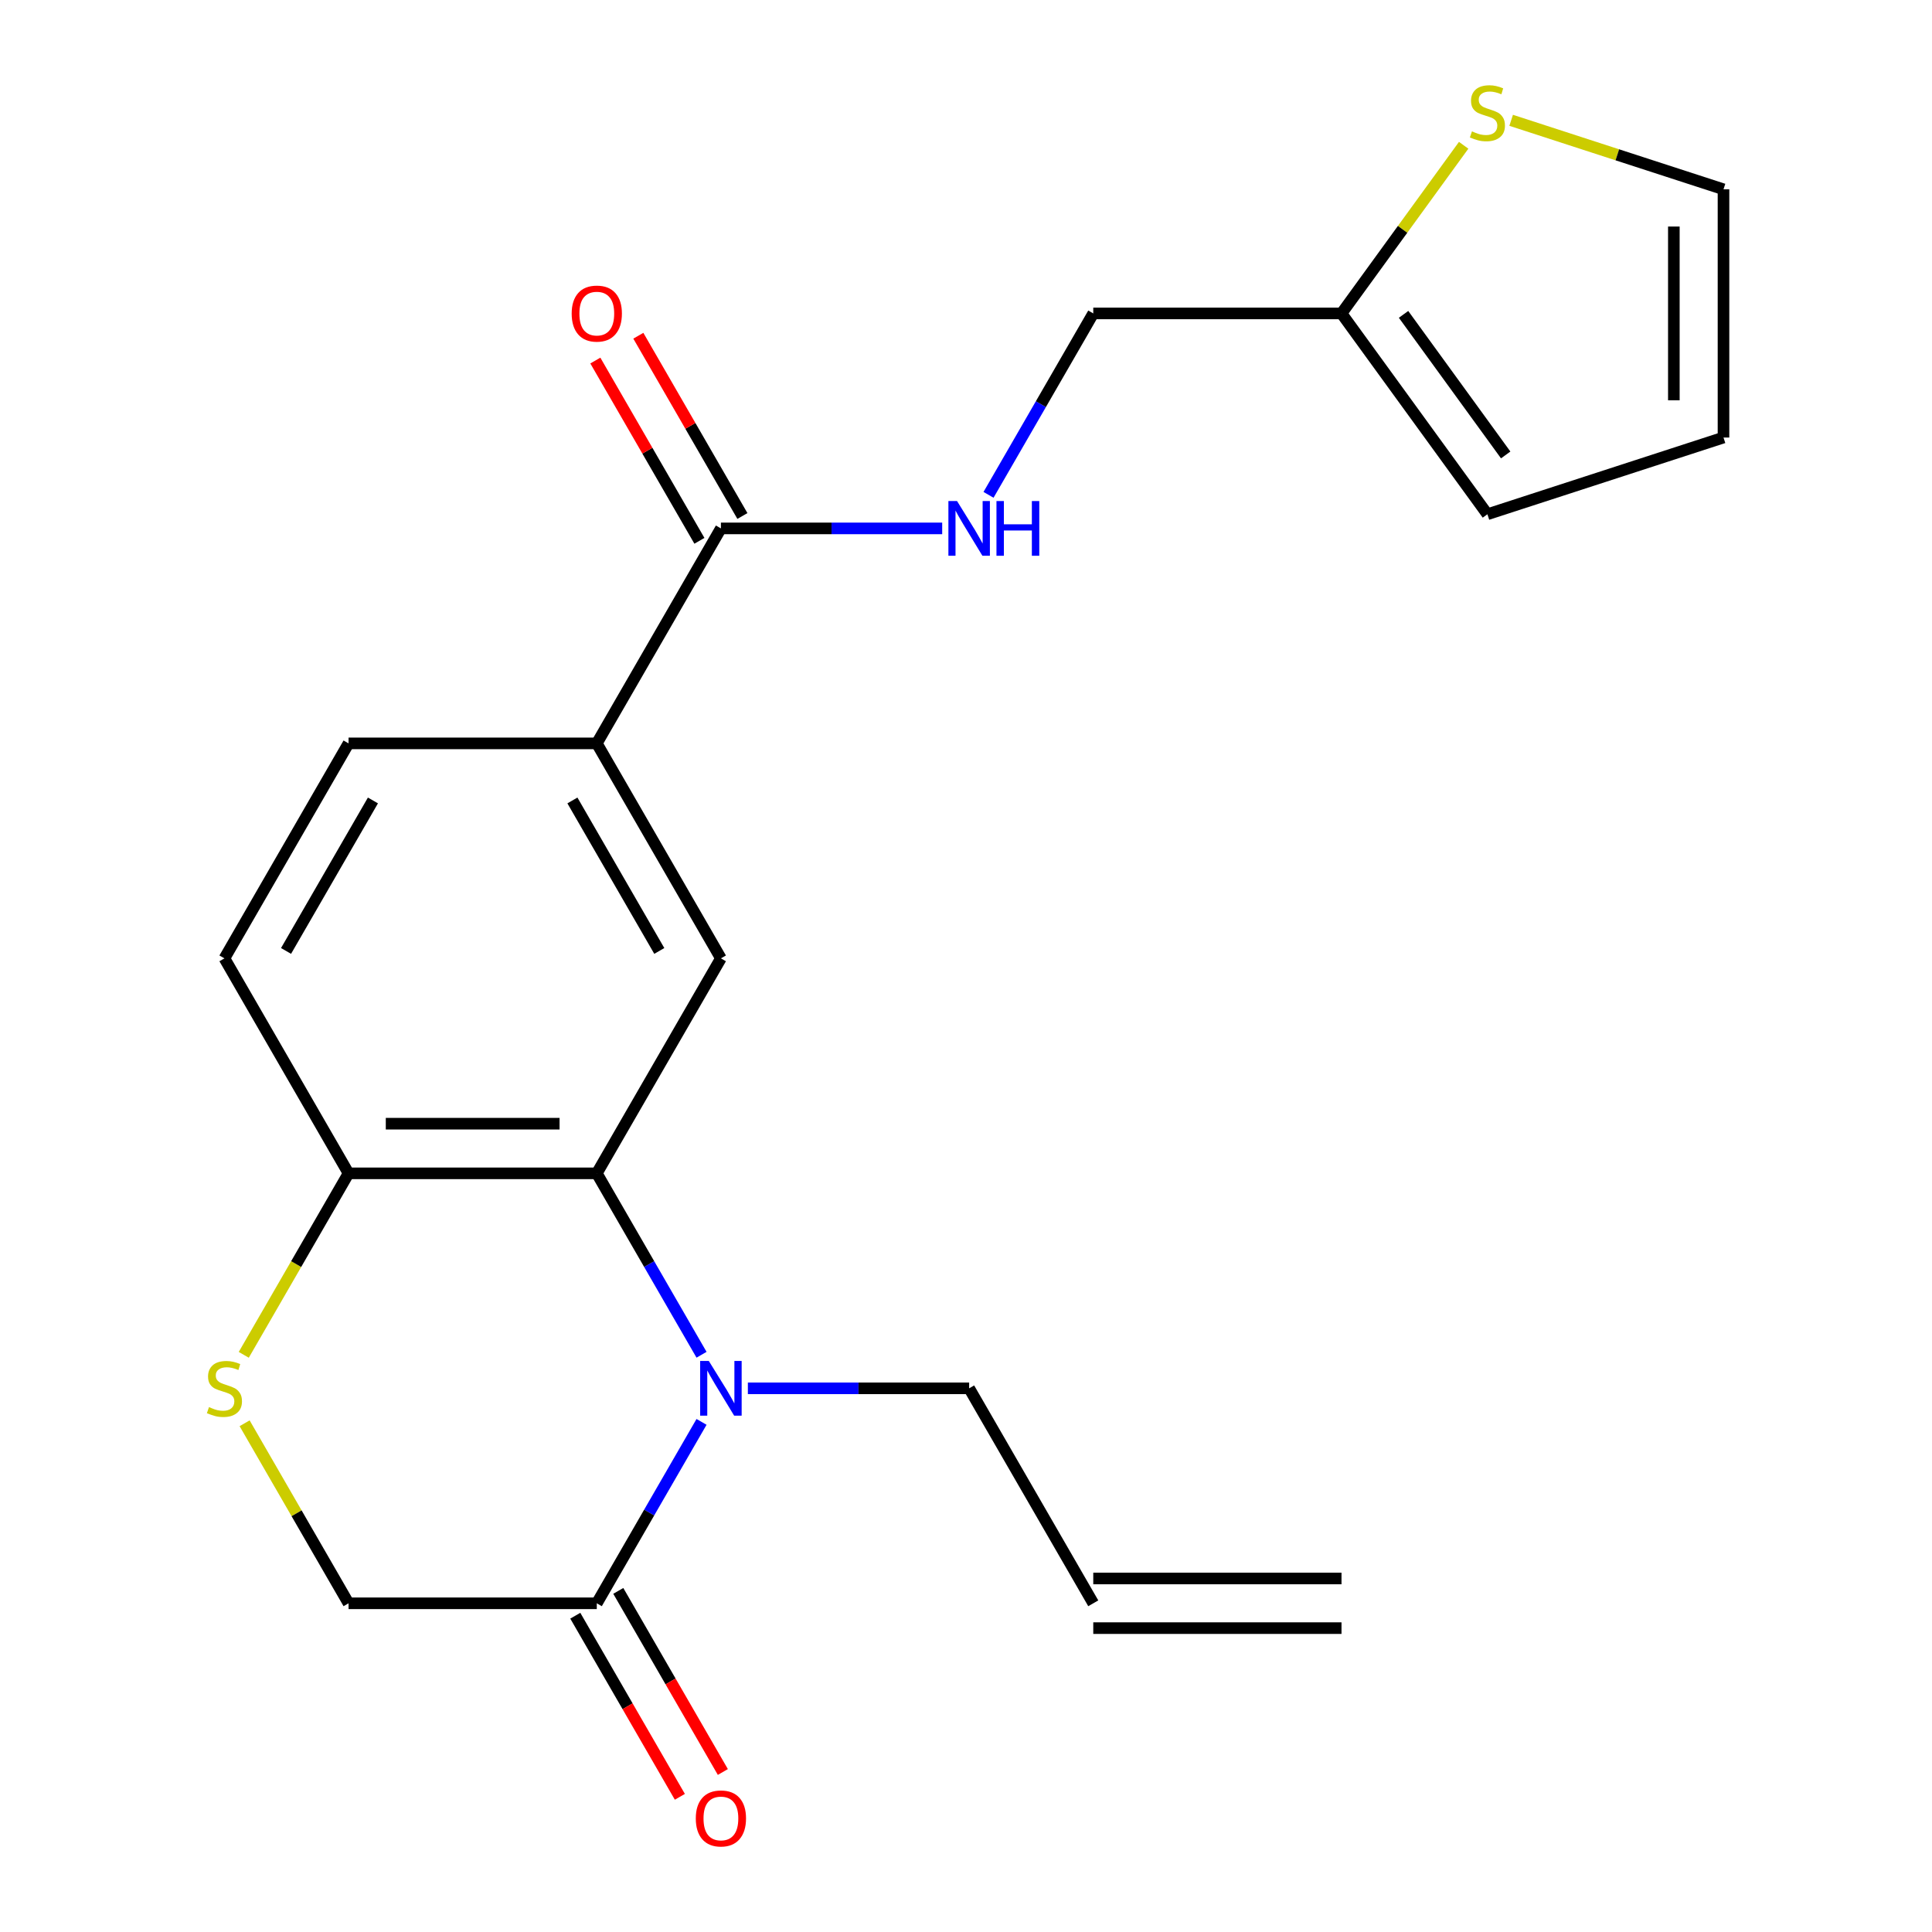 <?xml version='1.0' encoding='iso-8859-1'?>
<svg version='1.1' baseProfile='full'
              xmlns='http://www.w3.org/2000/svg'
                      xmlns:rdkit='http://www.rdkit.org/xml'
                      xmlns:xlink='http://www.w3.org/1999/xlink'
                  xml:space='preserve'
width='1000px' height='1000px' viewBox='0 0 1000 1000'>
<!-- END OF HEADER -->
<rect style='opacity:1.0;fill:#FFFFFF;stroke:none' width='1000' height='1000' x='0' y='0'> </rect>
<path class='bond-0' d='M 363.112,701.22 L 336.005,654.27' style='fill:none;fill-rule:evenodd;stroke:#0000FF;stroke-width:6px;stroke-linecap:butt;stroke-linejoin:miter;stroke-opacity:1' />
<path class='bond-0' d='M 336.005,654.27 L 308.898,607.32' style='fill:none;fill-rule:evenodd;stroke:#000000;stroke-width:6px;stroke-linecap:butt;stroke-linejoin:miter;stroke-opacity:1' />
<path class='bond-1' d='M 363.112,735.965 L 336.005,782.915' style='fill:none;fill-rule:evenodd;stroke:#0000FF;stroke-width:6px;stroke-linecap:butt;stroke-linejoin:miter;stroke-opacity:1' />
<path class='bond-1' d='M 336.005,782.915 L 308.898,829.865' style='fill:none;fill-rule:evenodd;stroke:#000000;stroke-width:6px;stroke-linecap:butt;stroke-linejoin:miter;stroke-opacity:1' />
<path class='bond-20' d='M 387.094,718.593 L 444.361,718.593' style='fill:none;fill-rule:evenodd;stroke:#0000FF;stroke-width:6px;stroke-linecap:butt;stroke-linejoin:miter;stroke-opacity:1' />
<path class='bond-20' d='M 444.361,718.593 L 501.629,718.593' style='fill:none;fill-rule:evenodd;stroke:#000000;stroke-width:6px;stroke-linecap:butt;stroke-linejoin:miter;stroke-opacity:1' />
<path class='bond-2' d='M 308.898,607.32 L 373.142,496.047' style='fill:none;fill-rule:evenodd;stroke:#000000;stroke-width:6px;stroke-linecap:butt;stroke-linejoin:miter;stroke-opacity:1' />
<path class='bond-6' d='M 308.898,607.32 L 180.412,607.32' style='fill:none;fill-rule:evenodd;stroke:#000000;stroke-width:6px;stroke-linecap:butt;stroke-linejoin:miter;stroke-opacity:1' />
<path class='bond-6' d='M 289.625,581.622 L 199.685,581.622' style='fill:none;fill-rule:evenodd;stroke:#000000;stroke-width:6px;stroke-linecap:butt;stroke-linejoin:miter;stroke-opacity:1' />
<path class='bond-10' d='M 308.898,829.865 L 180.412,829.865' style='fill:none;fill-rule:evenodd;stroke:#000000;stroke-width:6px;stroke-linecap:butt;stroke-linejoin:miter;stroke-opacity:1' />
<path class='bond-11' d='M 297.771,836.29 L 324.832,883.16' style='fill:none;fill-rule:evenodd;stroke:#000000;stroke-width:6px;stroke-linecap:butt;stroke-linejoin:miter;stroke-opacity:1' />
<path class='bond-11' d='M 324.832,883.16 L 351.892,930.03' style='fill:none;fill-rule:evenodd;stroke:#FF0000;stroke-width:6px;stroke-linecap:butt;stroke-linejoin:miter;stroke-opacity:1' />
<path class='bond-11' d='M 320.026,823.441 L 347.086,870.311' style='fill:none;fill-rule:evenodd;stroke:#000000;stroke-width:6px;stroke-linecap:butt;stroke-linejoin:miter;stroke-opacity:1' />
<path class='bond-11' d='M 347.086,870.311 L 374.147,917.182' style='fill:none;fill-rule:evenodd;stroke:#FF0000;stroke-width:6px;stroke-linecap:butt;stroke-linejoin:miter;stroke-opacity:1' />
<path class='bond-5' d='M 373.142,496.047 L 308.898,384.774' style='fill:none;fill-rule:evenodd;stroke:#000000;stroke-width:6px;stroke-linecap:butt;stroke-linejoin:miter;stroke-opacity:1' />
<path class='bond-5' d='M 341.251,492.205 L 296.28,414.314' style='fill:none;fill-rule:evenodd;stroke:#000000;stroke-width:6px;stroke-linecap:butt;stroke-linejoin:miter;stroke-opacity:1' />
<path class='bond-3' d='M 126.614,736.685 L 153.513,783.275' style='fill:none;fill-rule:evenodd;stroke:#CCCC00;stroke-width:6px;stroke-linecap:butt;stroke-linejoin:miter;stroke-opacity:1' />
<path class='bond-3' d='M 153.513,783.275 L 180.412,829.865' style='fill:none;fill-rule:evenodd;stroke:#000000;stroke-width:6px;stroke-linecap:butt;stroke-linejoin:miter;stroke-opacity:1' />
<path class='bond-22' d='M 126.175,701.26 L 153.293,654.29' style='fill:none;fill-rule:evenodd;stroke:#CCCC00;stroke-width:6px;stroke-linecap:butt;stroke-linejoin:miter;stroke-opacity:1' />
<path class='bond-22' d='M 153.293,654.29 L 180.412,607.32' style='fill:none;fill-rule:evenodd;stroke:#000000;stroke-width:6px;stroke-linecap:butt;stroke-linejoin:miter;stroke-opacity:1' />
<path class='bond-4' d='M 373.142,273.501 L 308.898,384.774' style='fill:none;fill-rule:evenodd;stroke:#000000;stroke-width:6px;stroke-linecap:butt;stroke-linejoin:miter;stroke-opacity:1' />
<path class='bond-7' d='M 373.142,273.501 L 430.409,273.501' style='fill:none;fill-rule:evenodd;stroke:#000000;stroke-width:6px;stroke-linecap:butt;stroke-linejoin:miter;stroke-opacity:1' />
<path class='bond-7' d='M 430.409,273.501 L 487.676,273.501' style='fill:none;fill-rule:evenodd;stroke:#0000FF;stroke-width:6px;stroke-linecap:butt;stroke-linejoin:miter;stroke-opacity:1' />
<path class='bond-13' d='M 384.269,267.077 L 357.336,220.427' style='fill:none;fill-rule:evenodd;stroke:#000000;stroke-width:6px;stroke-linecap:butt;stroke-linejoin:miter;stroke-opacity:1' />
<path class='bond-13' d='M 357.336,220.427 L 330.402,173.776' style='fill:none;fill-rule:evenodd;stroke:#FF0000;stroke-width:6px;stroke-linecap:butt;stroke-linejoin:miter;stroke-opacity:1' />
<path class='bond-13' d='M 362.015,279.926 L 335.081,233.275' style='fill:none;fill-rule:evenodd;stroke:#000000;stroke-width:6px;stroke-linecap:butt;stroke-linejoin:miter;stroke-opacity:1' />
<path class='bond-13' d='M 335.081,233.275 L 308.147,186.625' style='fill:none;fill-rule:evenodd;stroke:#FF0000;stroke-width:6px;stroke-linecap:butt;stroke-linejoin:miter;stroke-opacity:1' />
<path class='bond-23' d='M 308.898,384.774 L 180.412,384.774' style='fill:none;fill-rule:evenodd;stroke:#000000;stroke-width:6px;stroke-linecap:butt;stroke-linejoin:miter;stroke-opacity:1' />
<path class='bond-17' d='M 180.412,607.32 L 116.168,496.047' style='fill:none;fill-rule:evenodd;stroke:#000000;stroke-width:6px;stroke-linecap:butt;stroke-linejoin:miter;stroke-opacity:1' />
<path class='bond-18' d='M 511.658,256.129 L 538.765,209.179' style='fill:none;fill-rule:evenodd;stroke:#0000FF;stroke-width:6px;stroke-linecap:butt;stroke-linejoin:miter;stroke-opacity:1' />
<path class='bond-18' d='M 538.765,209.179 L 565.872,162.228' style='fill:none;fill-rule:evenodd;stroke:#000000;stroke-width:6px;stroke-linecap:butt;stroke-linejoin:miter;stroke-opacity:1' />
<path class='bond-8' d='M 757.589,75.199 L 725.974,118.714' style='fill:none;fill-rule:evenodd;stroke:#CCCC00;stroke-width:6px;stroke-linecap:butt;stroke-linejoin:miter;stroke-opacity:1' />
<path class='bond-8' d='M 725.974,118.714 L 694.359,162.228' style='fill:none;fill-rule:evenodd;stroke:#000000;stroke-width:6px;stroke-linecap:butt;stroke-linejoin:miter;stroke-opacity:1' />
<path class='bond-12' d='M 782.174,62.275 L 837.127,80.13' style='fill:none;fill-rule:evenodd;stroke:#CCCC00;stroke-width:6px;stroke-linecap:butt;stroke-linejoin:miter;stroke-opacity:1' />
<path class='bond-12' d='M 837.127,80.13 L 892.08,97.985' style='fill:none;fill-rule:evenodd;stroke:#000000;stroke-width:6px;stroke-linecap:butt;stroke-linejoin:miter;stroke-opacity:1' />
<path class='bond-9' d='M 694.359,162.228 L 565.872,162.228' style='fill:none;fill-rule:evenodd;stroke:#000000;stroke-width:6px;stroke-linecap:butt;stroke-linejoin:miter;stroke-opacity:1' />
<path class='bond-14' d='M 694.359,162.228 L 769.881,266.176' style='fill:none;fill-rule:evenodd;stroke:#000000;stroke-width:6px;stroke-linecap:butt;stroke-linejoin:miter;stroke-opacity:1' />
<path class='bond-14' d='M 726.477,162.716 L 779.343,235.48' style='fill:none;fill-rule:evenodd;stroke:#000000;stroke-width:6px;stroke-linecap:butt;stroke-linejoin:miter;stroke-opacity:1' />
<path class='bond-24' d='M 892.08,97.985 L 892.08,226.472' style='fill:none;fill-rule:evenodd;stroke:#000000;stroke-width:6px;stroke-linecap:butt;stroke-linejoin:miter;stroke-opacity:1' />
<path class='bond-24' d='M 866.382,117.258 L 866.382,207.199' style='fill:none;fill-rule:evenodd;stroke:#000000;stroke-width:6px;stroke-linecap:butt;stroke-linejoin:miter;stroke-opacity:1' />
<path class='bond-16' d='M 769.881,266.176 L 892.08,226.472' style='fill:none;fill-rule:evenodd;stroke:#000000;stroke-width:6px;stroke-linecap:butt;stroke-linejoin:miter;stroke-opacity:1' />
<path class='bond-15' d='M 180.412,384.774 L 116.168,496.047' style='fill:none;fill-rule:evenodd;stroke:#000000;stroke-width:6px;stroke-linecap:butt;stroke-linejoin:miter;stroke-opacity:1' />
<path class='bond-15' d='M 193.03,414.314 L 148.059,492.205' style='fill:none;fill-rule:evenodd;stroke:#000000;stroke-width:6px;stroke-linecap:butt;stroke-linejoin:miter;stroke-opacity:1' />
<path class='bond-19' d='M 565.872,829.865 L 501.629,718.593' style='fill:none;fill-rule:evenodd;stroke:#000000;stroke-width:6px;stroke-linecap:butt;stroke-linejoin:miter;stroke-opacity:1' />
<path class='bond-21' d='M 565.872,842.714 L 694.359,842.714' style='fill:none;fill-rule:evenodd;stroke:#000000;stroke-width:6px;stroke-linecap:butt;stroke-linejoin:miter;stroke-opacity:1' />
<path class='bond-21' d='M 565.872,817.017 L 694.359,817.017' style='fill:none;fill-rule:evenodd;stroke:#000000;stroke-width:6px;stroke-linecap:butt;stroke-linejoin:miter;stroke-opacity:1' />
<path  class='atom-0' d='M 366.882 704.433
L 376.162 719.433
Q 377.082 720.913, 378.562 723.593
Q 380.042 726.273, 380.122 726.433
L 380.122 704.433
L 383.882 704.433
L 383.882 732.753
L 380.002 732.753
L 370.042 716.353
Q 368.882 714.433, 367.642 712.233
Q 366.442 710.033, 366.082 709.353
L 366.082 732.753
L 362.402 732.753
L 362.402 704.433
L 366.882 704.433
' fill='#0000FF'/>
<path  class='atom-4' d='M 108.168 728.313
Q 108.488 728.433, 109.808 728.993
Q 111.128 729.553, 112.568 729.913
Q 114.048 730.233, 115.488 730.233
Q 118.168 730.233, 119.728 728.953
Q 121.288 727.633, 121.288 725.353
Q 121.288 723.793, 120.488 722.833
Q 119.728 721.873, 118.528 721.353
Q 117.328 720.833, 115.328 720.233
Q 112.808 719.473, 111.288 718.753
Q 109.808 718.033, 108.728 716.513
Q 107.688 714.993, 107.688 712.433
Q 107.688 708.873, 110.088 706.673
Q 112.528 704.473, 117.328 704.473
Q 120.608 704.473, 124.328 706.033
L 123.408 709.113
Q 120.008 707.713, 117.448 707.713
Q 114.688 707.713, 113.168 708.873
Q 111.648 709.993, 111.688 711.953
Q 111.688 713.473, 112.448 714.393
Q 113.248 715.313, 114.368 715.833
Q 115.528 716.353, 117.448 716.953
Q 120.008 717.753, 121.528 718.553
Q 123.048 719.353, 124.128 720.993
Q 125.248 722.593, 125.248 725.353
Q 125.248 729.273, 122.608 731.393
Q 120.008 733.473, 115.648 733.473
Q 113.128 733.473, 111.208 732.913
Q 109.328 732.393, 107.088 731.473
L 108.168 728.313
' fill='#CCCC00'/>
<path  class='atom-8' d='M 495.369 259.341
L 504.649 274.341
Q 505.569 275.821, 507.049 278.501
Q 508.529 281.181, 508.609 281.341
L 508.609 259.341
L 512.369 259.341
L 512.369 287.661
L 508.489 287.661
L 498.529 271.261
Q 497.369 269.341, 496.129 267.141
Q 494.929 264.941, 494.569 264.261
L 494.569 287.661
L 490.889 287.661
L 490.889 259.341
L 495.369 259.341
' fill='#0000FF'/>
<path  class='atom-8' d='M 515.769 259.341
L 519.609 259.341
L 519.609 271.381
L 534.089 271.381
L 534.089 259.341
L 537.929 259.341
L 537.929 287.661
L 534.089 287.661
L 534.089 274.581
L 519.609 274.581
L 519.609 287.661
L 515.769 287.661
L 515.769 259.341
' fill='#0000FF'/>
<path  class='atom-9' d='M 761.881 68.001
Q 762.201 68.121, 763.521 68.68
Q 764.841 69.24, 766.281 69.6
Q 767.761 69.921, 769.201 69.921
Q 771.881 69.921, 773.441 68.641
Q 775.001 67.32, 775.001 65.04
Q 775.001 63.48, 774.201 62.52
Q 773.441 61.56, 772.241 61.041
Q 771.041 60.52, 769.041 59.92
Q 766.521 59.16, 765.001 58.441
Q 763.521 57.721, 762.441 56.2
Q 761.401 54.681, 761.401 52.12
Q 761.401 48.56, 763.801 46.361
Q 766.241 44.16, 771.041 44.16
Q 774.321 44.16, 778.041 45.721
L 777.121 48.8
Q 773.721 47.401, 771.161 47.401
Q 768.401 47.401, 766.881 48.56
Q 765.361 49.681, 765.401 51.641
Q 765.401 53.16, 766.161 54.081
Q 766.961 55.001, 768.081 55.52
Q 769.241 56.041, 771.161 56.641
Q 773.721 57.441, 775.241 58.24
Q 776.761 59.041, 777.841 60.681
Q 778.961 62.281, 778.961 65.04
Q 778.961 68.96, 776.321 71.081
Q 773.721 73.16, 769.361 73.16
Q 766.841 73.16, 764.921 72.6
Q 763.041 72.081, 760.801 71.16
L 761.881 68.001
' fill='#CCCC00'/>
<path  class='atom-12' d='M 360.142 941.218
Q 360.142 934.418, 363.502 930.618
Q 366.862 926.818, 373.142 926.818
Q 379.422 926.818, 382.782 930.618
Q 386.142 934.418, 386.142 941.218
Q 386.142 948.098, 382.742 952.018
Q 379.342 955.898, 373.142 955.898
Q 366.902 955.898, 363.502 952.018
Q 360.142 948.138, 360.142 941.218
M 373.142 952.698
Q 377.462 952.698, 379.782 949.818
Q 382.142 946.898, 382.142 941.218
Q 382.142 935.658, 379.782 932.858
Q 377.462 930.018, 373.142 930.018
Q 368.822 930.018, 366.462 932.818
Q 364.142 935.618, 364.142 941.218
Q 364.142 946.938, 366.462 949.818
Q 368.822 952.698, 373.142 952.698
' fill='#FF0000'/>
<path  class='atom-14' d='M 295.898 162.308
Q 295.898 155.508, 299.258 151.708
Q 302.618 147.908, 308.898 147.908
Q 315.178 147.908, 318.538 151.708
Q 321.898 155.508, 321.898 162.308
Q 321.898 169.188, 318.498 173.108
Q 315.098 176.988, 308.898 176.988
Q 302.658 176.988, 299.258 173.108
Q 295.898 169.228, 295.898 162.308
M 308.898 173.788
Q 313.218 173.788, 315.538 170.908
Q 317.898 167.988, 317.898 162.308
Q 317.898 156.748, 315.538 153.948
Q 313.218 151.108, 308.898 151.108
Q 304.578 151.108, 302.218 153.908
Q 299.898 156.708, 299.898 162.308
Q 299.898 168.028, 302.218 170.908
Q 304.578 173.788, 308.898 173.788
' fill='#FF0000'/>
</svg>
